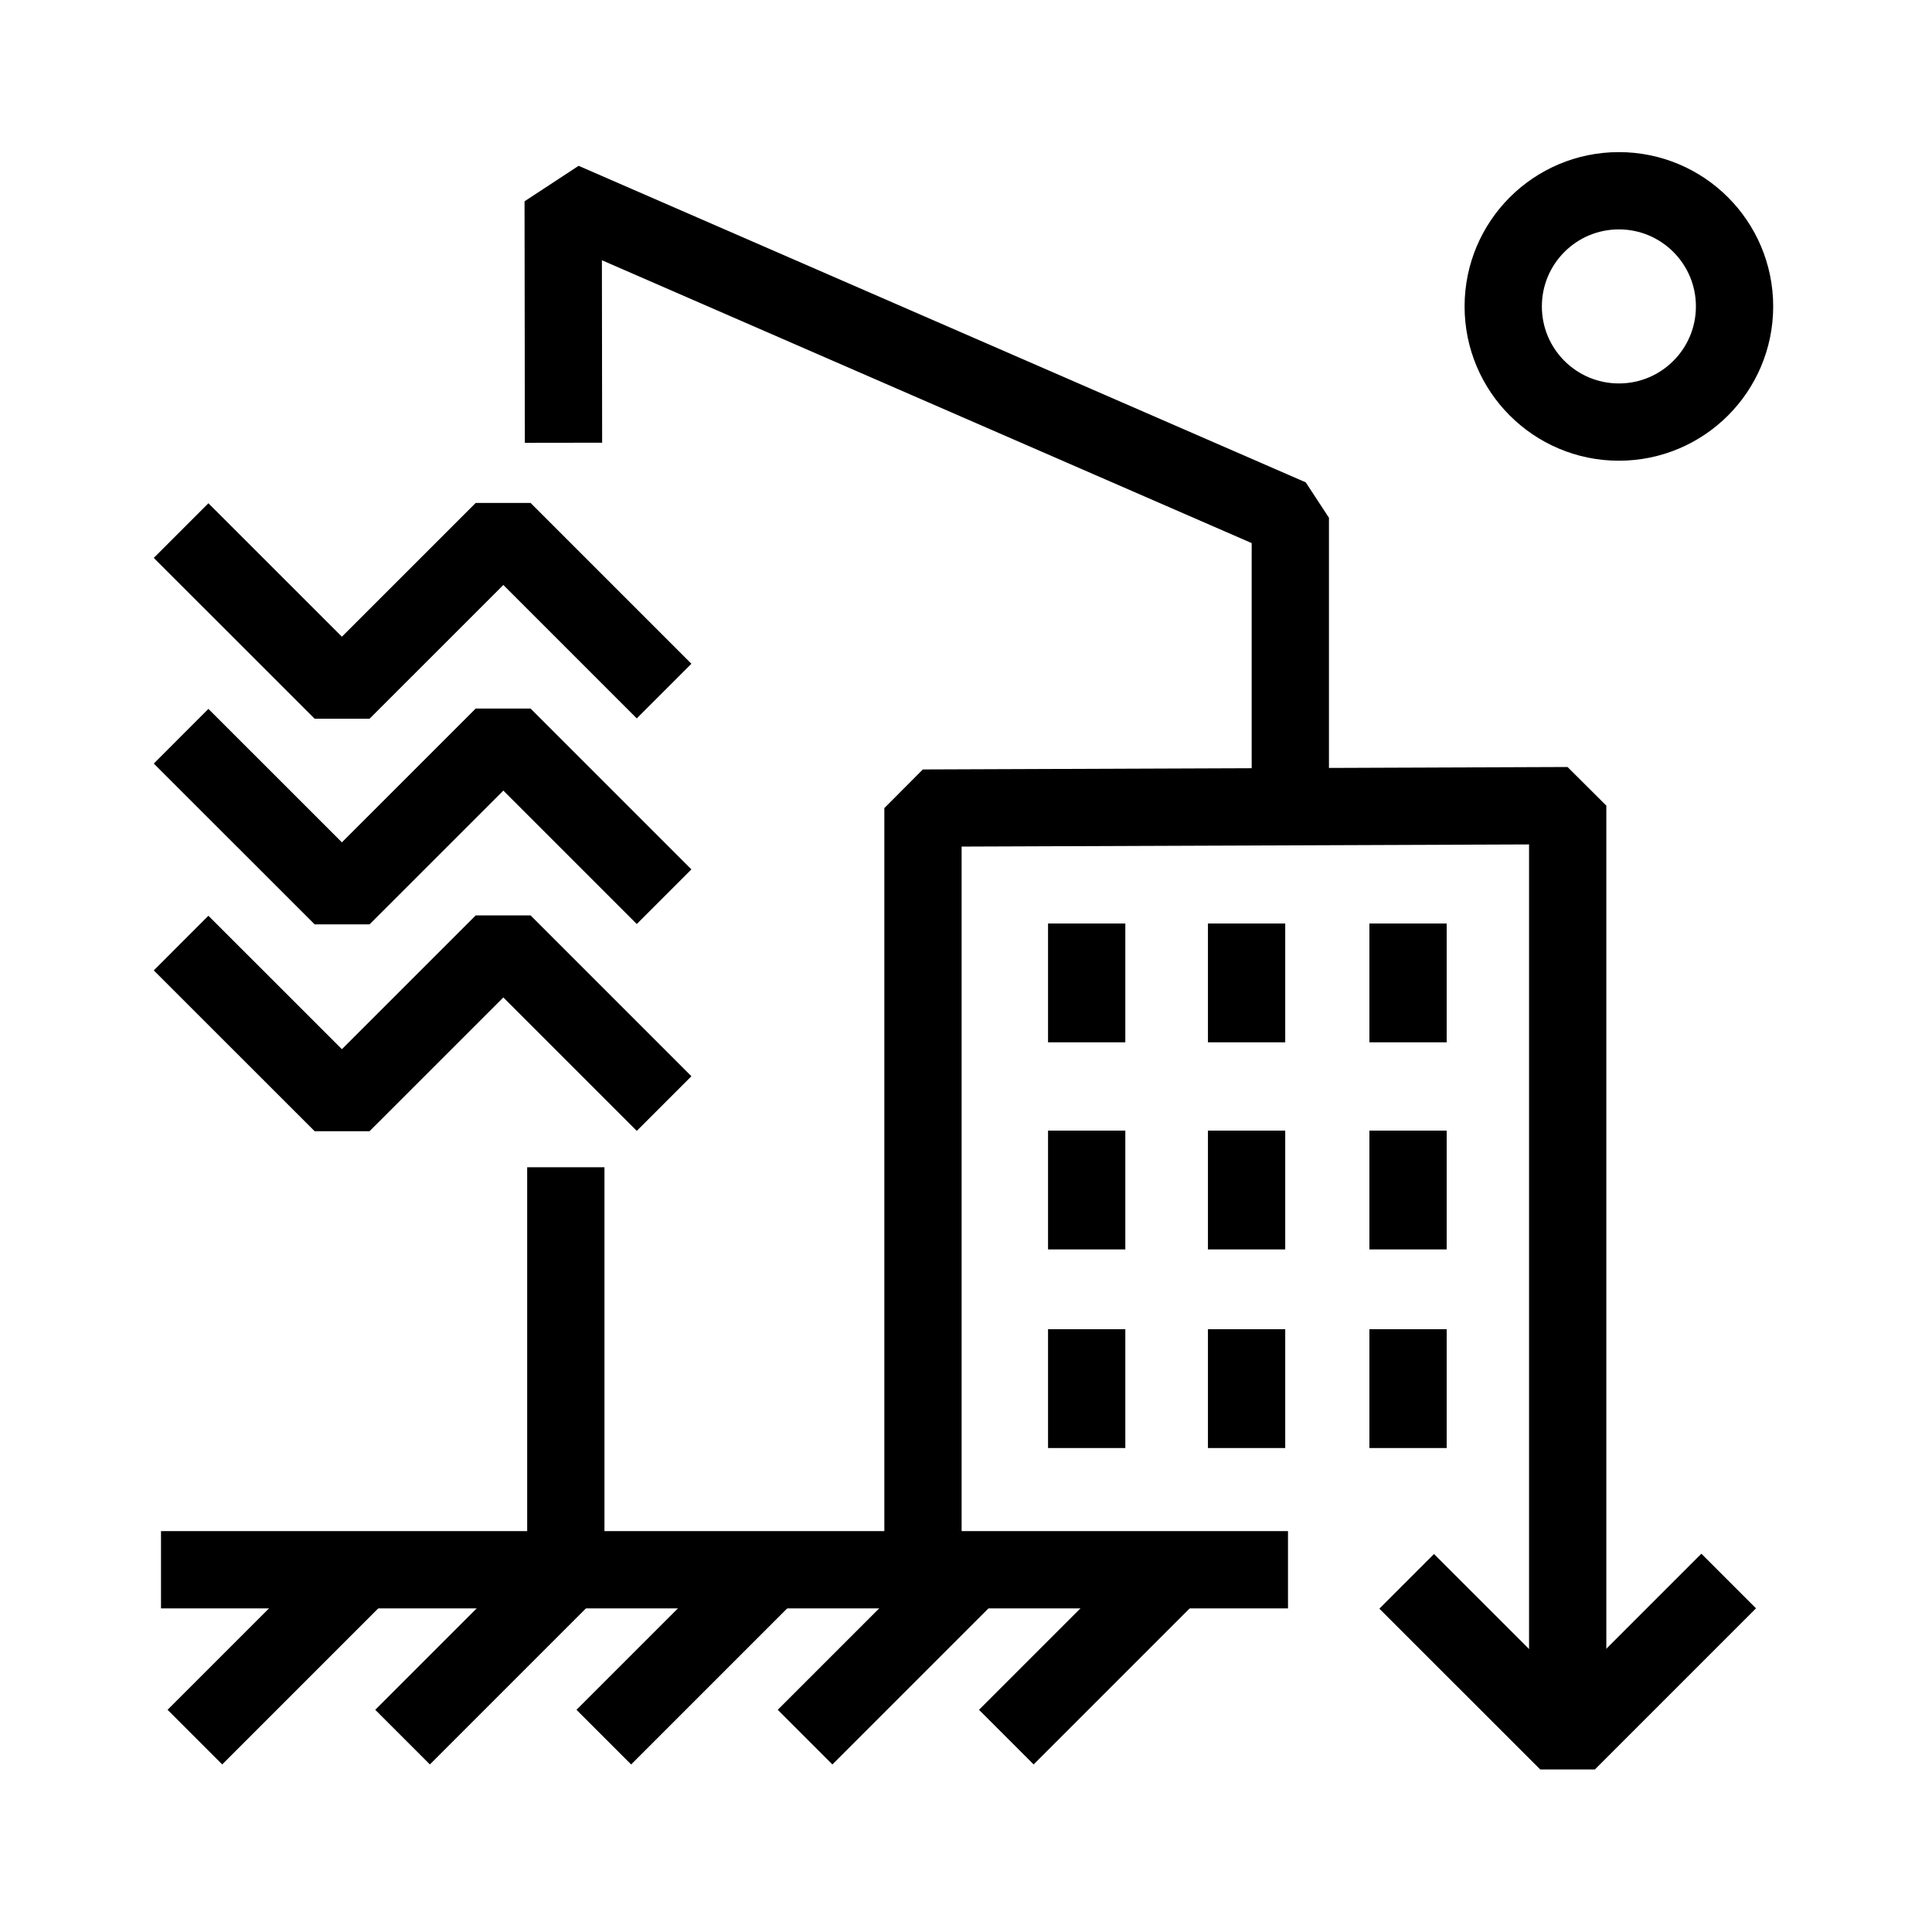 <?xml version="1.0" encoding="UTF-8"?>
<svg id="Icons" xmlns="http://www.w3.org/2000/svg" viewBox="0 0 300 300">
    <defs>
        <style>
            .cls-1 {
                stroke-miterlimit: 10;
                fill: none;
                stroke: black;
                stroke-width: 12px;
            }
            .cls-2 {
                fill: none;
                stroke: black;
                stroke-linejoin: bevel;
                stroke-linecap: square;
                stroke-width: 12px;
            }
            .cls-3 {
                fill: none;
                stroke: black;
                stroke-linejoin: bevel;
                stroke-width: 12px;
            }
        </style>
    </defs>
    <circle class="cls-1" cx="251.38" cy="47.58" r="17.96"/>
    <line class="cls-1" x1="218.64" y1="161.85" x2="218.64" y2="143.4"/>
    <line class="cls-1" x1="193.57" y1="161.85" x2="193.57" y2="143.4"/>
    <line class="cls-1" x1="168.74" y1="161.85" x2="168.74" y2="143.4"/>
    <line class="cls-1" x1="218.64" y1="194.01" x2="218.64" y2="175.56"/>
    <line class="cls-1" x1="193.57" y1="194.01" x2="193.57" y2="175.56"/>
    <line class="cls-1" x1="168.74" y1="194.01" x2="168.74" y2="175.56"/>
    <line class="cls-1" x1="218.64" y1="224.85" x2="218.64" y2="206.4"/>
    <line class="cls-1" x1="193.57" y1="224.85" x2="193.57" y2="206.4"/>
    <line class="cls-1" x1="168.74" y1="224.85" x2="168.74" y2="206.4"/>
    <polyline class="cls-3" points="200.36 125.82 200.36 80.4 87.45 31.25 87.5 68.75"/>
    <line class="cls-1" x1="87.86" y1="181.25" x2="87.86" y2="240.9"/>
    <polyline class="cls-3" points="78.12 114.27 53.1 139.29 28.12 114.32"/>
    <polyline class="cls-3" points="53.12 139.29 78.15 114.27 103.12 139.24"/>
    <polyline class="cls-3" points="78.12 82.34 53.1 107.36 28.12 82.39"/>
    <polyline class="cls-3" points="53.12 107.36 78.15 82.34 103.12 107.31"/>
    <polyline class="cls-3" points="78.12 146.39 53.1 171.41 28.12 146.44"/>
    <polyline class="cls-3" points="53.12 171.41 78.15 146.39 103.12 171.36"/>
    <line class="cls-1" x1="200" y1="243.75" x2="25" y2="243.75"/>
    <line class="cls-3" x1="55.24" y1="244.76" x2="30.26" y2="269.74"/>
    <line class="cls-3" x1="87.49" y1="244.76" x2="62.51" y2="269.74"/>
    <line class="cls-3" x1="118.74" y1="244.76" x2="93.76" y2="269.74"/>
    <line class="cls-3" x1="149.99" y1="244.76" x2="125.01" y2="269.74"/>
    <line class="cls-3" x1="181.24" y1="244.76" x2="156.26" y2="269.74"/>
    <polyline class="cls-2" points="143.32 234.84 143.32 125.48 243.43 125.1 243.43 257.01"/>
    <polyline class="cls-3" points="268.43 245.5 243.41 270.52 218.43 245.55"/>
</svg>
